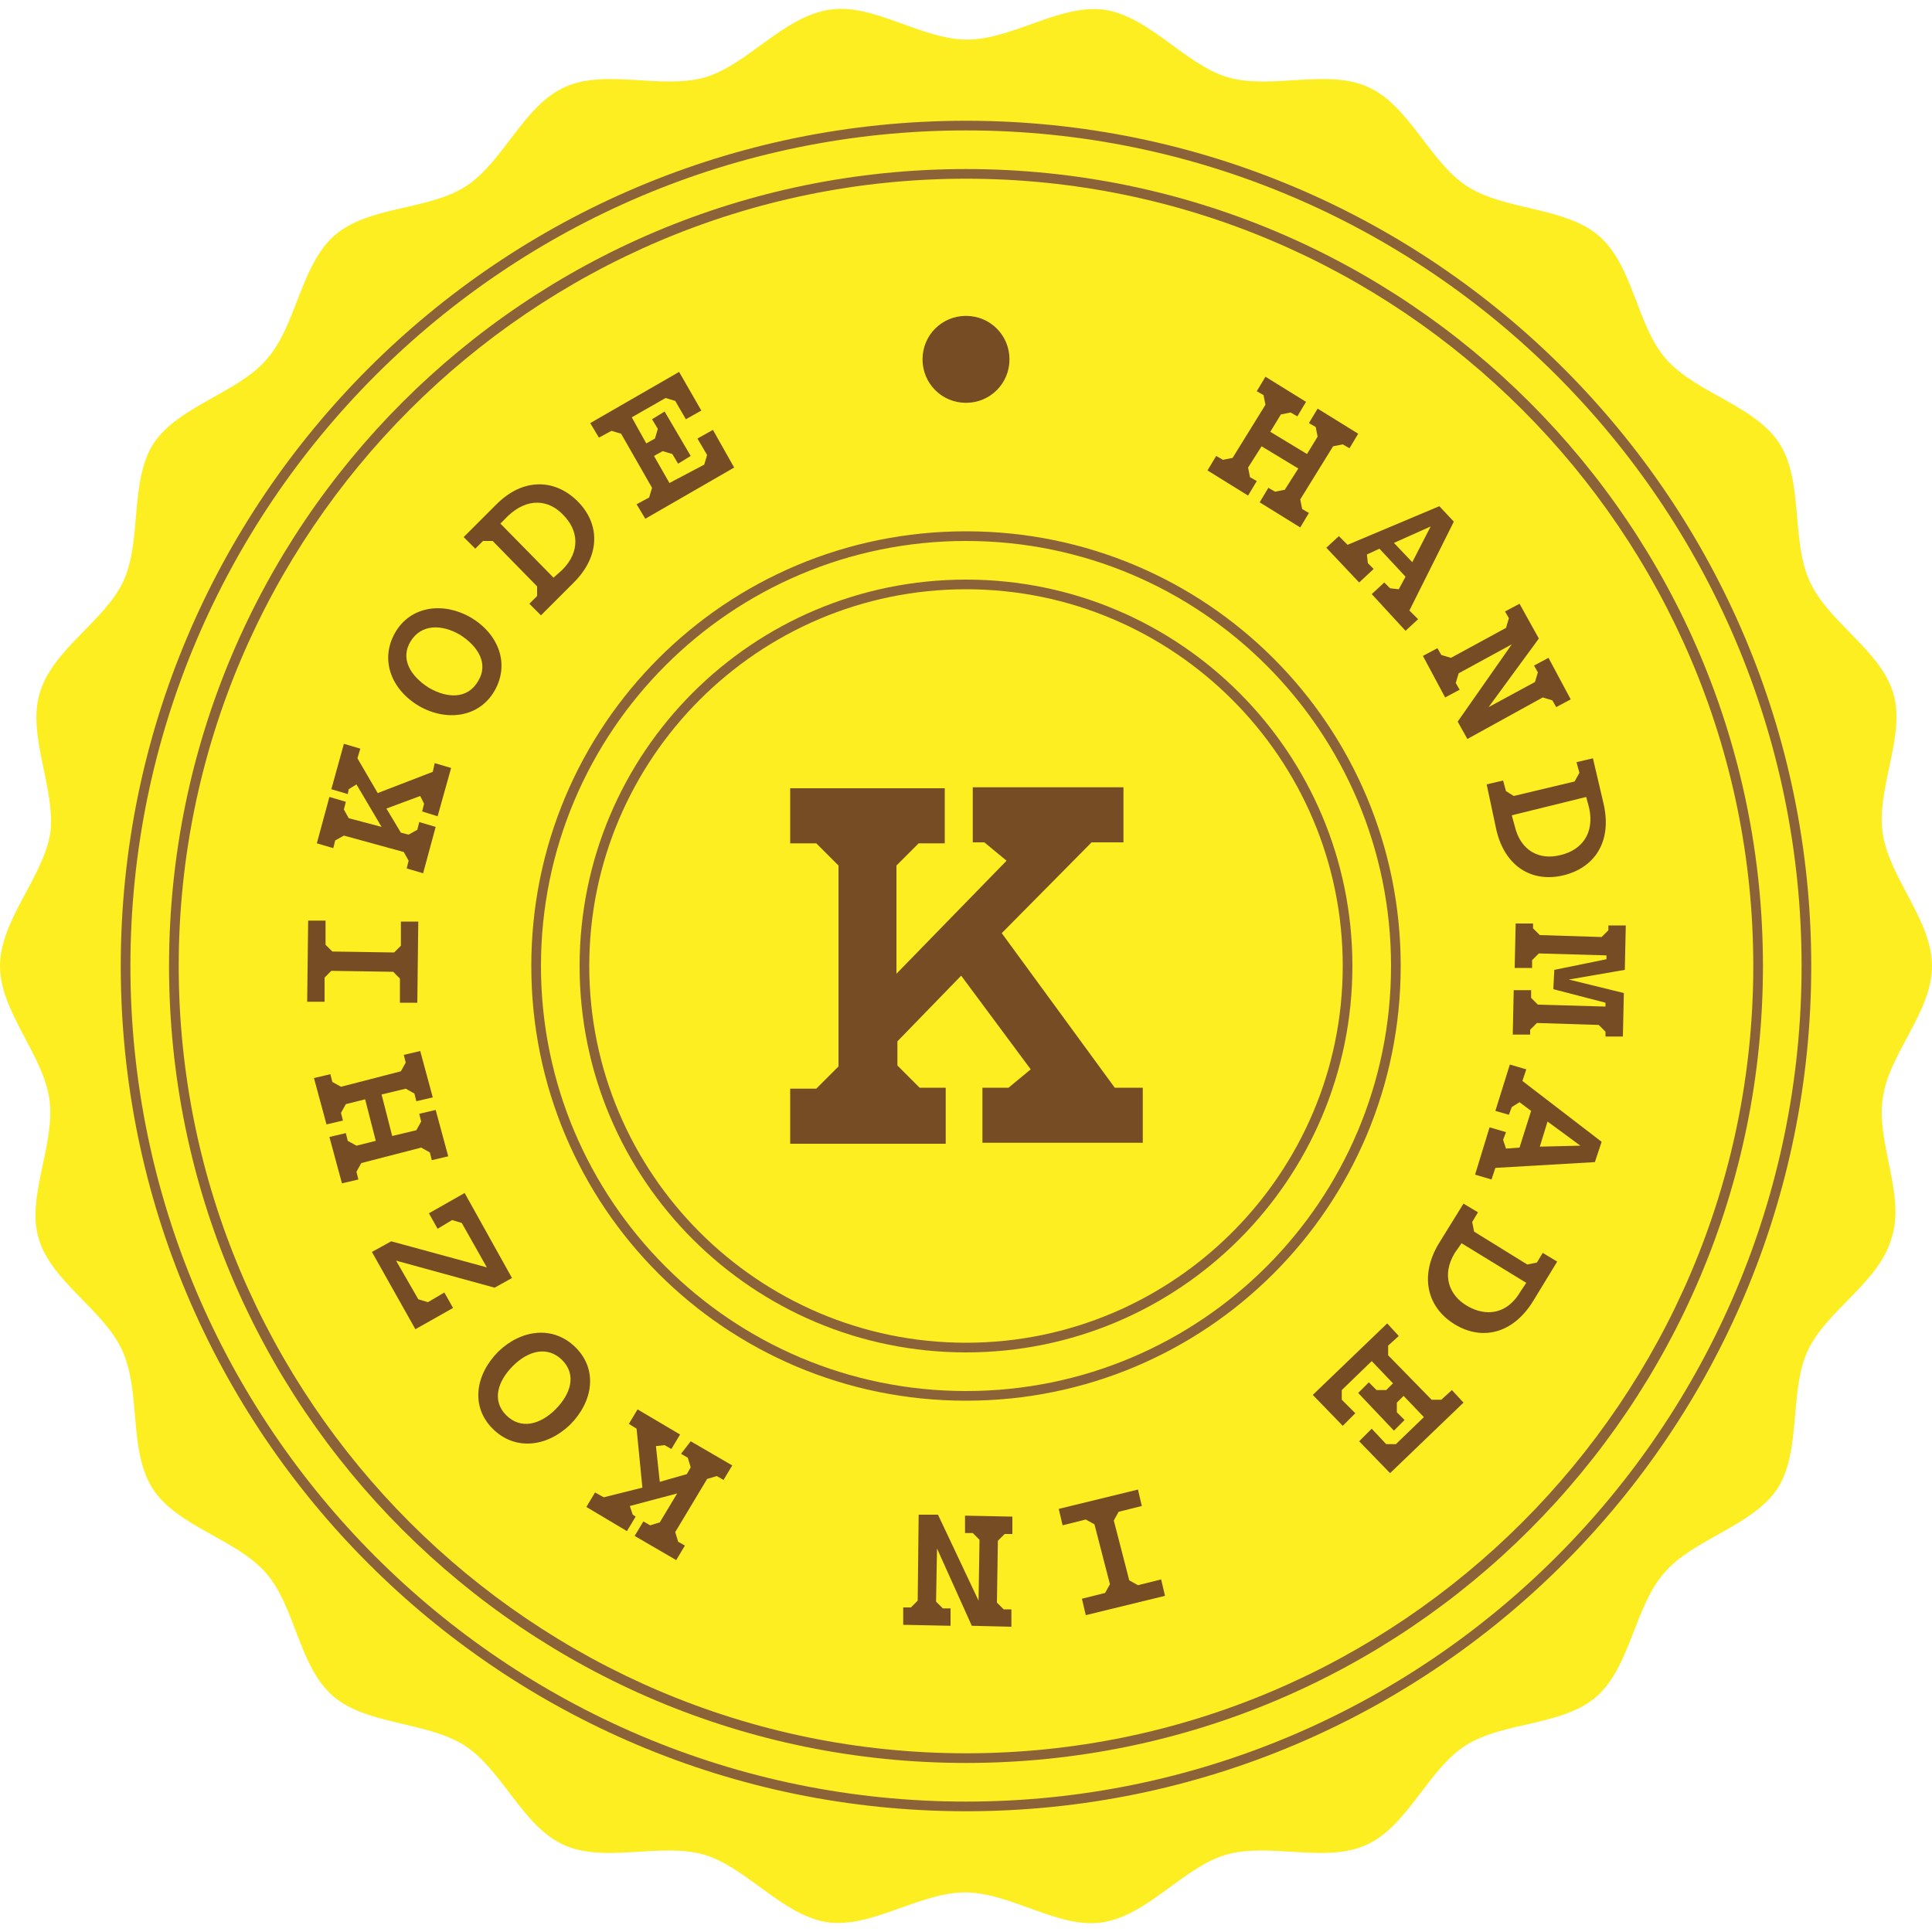 <?xml version="1.0" encoding="utf-8"?>
<!-- Generator: Adobe Illustrator 27.3.1, SVG Export Plug-In . SVG Version: 6.00 Build 0)  -->
<svg version="1.1" id="Layer_1" xmlns="http://www.w3.org/2000/svg" xmlns:xlink="http://www.w3.org/1999/xlink" x="0px" y="0px"
	 viewBox="0 0 200 200" style="enable-background:new 0 0 200 200;" xml:space="preserve">
<style type="text/css">
	.st0{fill:#FCEE21;}
	.st1{fill:#8C6239;}
	.st2{fill:#754C24;}
</style>
<path class="st0" d="M194.9,113.7c0.6-4.6,5.1-8.9,5.1-13.7c0-4.7-4.4-9.1-5.1-13.7c-0.7-4.7,2.4-10.1,1.1-14.5
	c-1.3-4.5-6.8-7.4-8.7-11.7c-1.9-4.3-0.6-10.3-3.1-14.2c-2.5-3.9-8.6-5.2-11.7-8.7c-3.1-3.5-3.4-9.7-7-12.8c-3.5-3-9.7-2.6-13.6-5.1
	c-3.9-2.5-6-8.4-10.3-10.3c-4.2-1.9-10,0.3-14.5-1c-4.4-1.3-8.1-6.3-12.8-7c-4.6-0.6-9.5,3.1-14.2,3.1c-4.7,0-9.7-3.8-14.2-3.1
	C81.1,1.7,77.4,6.7,73,8c-4.5,1.3-10.3-0.9-14.5,1c-4.3,1.9-6.4,7.8-10.3,10.3c-3.9,2.5-10.1,2-13.6,5.1c-3.5,3.1-3.9,9.3-7,12.8
	c-3,3.5-9.1,4.8-11.7,8.7c-2.5,3.9-1.2,10-3.1,14.2c-1.9,4.2-7.4,7.1-8.7,11.7c-1.3,4.4,1.7,9.9,1.1,14.5C4.4,90.9,0,95.3,0,100
	c0,4.7,4.4,9.1,5.1,13.7c0.7,4.7-2.4,10.1-1.1,14.5c1.3,4.5,6.8,7.4,8.7,11.7c1.9,4.3,0.6,10.3,3.1,14.2c2.5,3.9,8.6,5.2,11.7,8.7
	c3.1,3.5,3.4,9.7,7,12.8c3.5,3,9.7,2.6,13.6,5.1c3.9,2.5,6,8.4,10.3,10.3c4.2,1.9,10-0.3,14.5,1c4.4,1.3,8.1,6.3,12.8,7
	c4.6,0.6,9.5-3.1,14.2-3.1c4.7,0,9.7,3.8,14.2,3.1c4.7-0.7,8.4-5.7,12.8-7c4.5-1.3,10.3,0.9,14.5-1c4.3-1.9,6.4-7.8,10.3-10.3
	c3.9-2.5,10.1-2,13.6-5.1c3.5-3.1,3.9-9.3,7-12.8c3-3.5,9.1-4.8,11.7-8.7c2.5-3.9,1.2-10,3.1-14.2c1.9-4.2,7.4-7.1,8.7-11.7
	C197.3,123.8,194.2,118.3,194.9,113.7z"/>
<g>
	<g>
		<path class="st1" d="M100,56c24.3,0,44,19.7,44,44s-19.7,44-44,44s-44-19.7-44-44S75.7,56,100,56 M100,55c-24.9,0-45,20.1-45,45
			s20.1,45,45,45s45-20.1,45-45S124.9,55,100,55L100,55z"/>
	</g>
</g>
<g>
	<g>
		<path class="st1" d="M100,61c21.5,0,39,17.5,39,39s-17.5,39-39,39s-39-17.5-39-39S78.5,61,100,61 M100,60c-22.1,0-40,17.9-40,40
			s17.9,40,40,40s40-17.9,40-40S122.1,60,100,60L100,60z"/>
	</g>
</g>
<g>
	<g>
		<path class="st1" d="M100,18.5c44.9,0,81.5,36.6,81.5,81.5s-36.6,81.5-81.5,81.5S18.5,144.9,18.5,100S55.1,18.5,100,18.5
			 M100,17.5c-45.6,0-82.5,36.9-82.5,82.5s36.9,82.5,82.5,82.5s82.5-36.9,82.5-82.5S145.6,17.5,100,17.5L100,17.5z"/>
	</g>
</g>
<g>
	<g>
		<path class="st1" d="M100,13.5c47.7,0,86.5,38.8,86.5,86.5s-38.8,86.5-86.5,86.5S13.5,147.7,13.5,100S52.3,13.5,100,13.5
			 M100,12.5c-48.3,0-87.5,39.2-87.5,87.5s39.2,87.5,87.5,87.5s87.5-39.2,87.5-87.5S148.3,12.5,100,12.5L100,12.5z"/>
	</g>
</g>
<g>
	<path class="st2" d="M136.2,44.2l-0.7-0.4l0.9-1.5l4.2,2.6l-0.9,1.5L139,46l-1,0.2l-3.4,5.5l0.2,1l0.7,0.4l-0.9,1.5l-4.2-2.6
		l0.9-1.5l0.7,0.4l1-0.2l1.4-2.2l-3.8-2.3l-1.4,2.2l0.2,1l0.7,0.4l-0.9,1.5l-4.2-2.6l0.9-1.5l0.7,0.4l1-0.2l3.4-5.5l-0.2-1l-0.7-0.4
		l0.9-1.5l4.2,2.6l-0.9,1.5l-0.7-0.4l-1,0.2l-1.1,1.8l3.8,2.3l1.1-1.8L136.2,44.2z"/>
	<path class="st2" d="M140.7,60.3l-3.4-3.6l1.3-1.2l0.9,0.9l9.5-4l1.5,1.6l-4.6,9.2l0.9,0.9l-1.3,1.2l-3.5-3.8l1.3-1.2l0.6,0.6
		l0.9,0.1l0.7-1.3l-2.7-2.9l-1.3,0.6l0.1,0.9l0.6,0.6L140.7,60.3z M148.1,54.5l-3.8,1.7l1.9,2L148.1,54.5z"/>
	<path class="st2" d="M150.9,74.7l5.6-8l-5.5,3l-0.3,1l0.4,0.7l-1.5,0.8l-2.3-4.3l1.5-0.8l0.4,0.7l1,0.3l5.7-3.1l0.3-1l-0.4-0.7
		l1.5-0.8l2,3.6l-5.2,7.1l4.8-2.6l0.3-1l-0.4-0.7l1.5-0.8l2.3,4.3l-1.5,0.8l-0.4-0.7l-1-0.3l-7.8,4.3L150.9,74.7z"/>
	<path class="st2" d="M153.9,81.2l1.7-0.4l0.3,1.1l0.8,0.5l6.3-1.5l0.5-0.9l-0.3-1.1l1.7-0.4l1.1,4.7c0.9,3.9-0.9,6.6-4.1,7.4
		c-3.2,0.8-6.1-0.8-7-4.7L153.9,81.2z M156.8,85.5c0.6,2.6,2.6,3.6,4.8,3c2.1-0.5,3.5-2.2,2.9-4.9l-0.3-1.1l-7.7,1.9L156.8,85.5z"/>
	<path class="st2" d="M160.9,100.4l5.4-1.1l0-0.4l-7-0.2l-0.7,0.7l0,0.8l-1.8,0l0.1-4.6l1.8,0l0,0.5l0.7,0.7l6.4,0.2l0.7-0.7l0-0.5
		l1.8,0l-0.1,4.6l-5.8,1l5.7,1.4l-0.1,4.5l-1.8,0l0-0.5l-0.7-0.7l-6.4-0.2l-0.7,0.7l0,0.5l-1.8,0l0.1-4.6l1.8,0l0,0.8l0.7,0.7l7,0.2
		l0-0.4l-5.4-1.4L160.9,100.4z"/>
	<path class="st2" d="M154.8,115l1.5-4.8l1.7,0.5l-0.4,1.2l8.2,6.3l-0.7,2.1l-10.3,0.6l-0.4,1.2l-1.7-0.5l1.5-4.9l1.7,0.5l-0.3,0.8
		l0.3,0.9l1.4-0.1l1.2-3.8l-1.2-0.9l-0.8,0.5l-0.3,0.8L154.8,115z M163.6,118.6l-3.4-2.5l-0.8,2.6L163.6,118.6z"/>
	<path class="st2" d="M151.5,124.6l1.5,0.9l-0.6,1l0.2,1l5.5,3.4l1-0.2l0.6-1l1.5,0.9l-2.5,4.1c-2.1,3.4-5.3,4.1-8.1,2.4
		c-2.8-1.7-3.7-4.9-1.7-8.3L151.5,124.6z M150.6,129.7c-1.4,2.3-0.6,4.4,1.3,5.5c1.9,1.1,4.1,0.9,5.5-1.5l0.6-0.9l-6.7-4.1
		L150.6,129.7z"/>
	<path class="st2" d="M138.9,143.9l0,1l1.4,1.4l-1.3,1.3l-3.1-3.2l7.7-7.4l1.2,1.3l-1.1,1l0,1l4.5,4.6l1,0l1.1-1l1.2,1.3l-7.6,7.3
		l-3.2-3.3l1.3-1.3l1.5,1.6l1,0l2.9-2.8l-2.1-2.2l-0.7,0.7l0,1l0.8,0.8l-1.1,1.1l-3.7-3.9l1.1-1.1l0.8,0.8l1,0l0.7-0.7l-2.2-2.3
		L138.9,143.9z"/>
	<path class="st2" d="M117.8,164.1l2.4-0.6l0.4,1.7l-8.2,2l-0.4-1.7l2.4-0.6l0.5-0.9l-1.6-6.2l-0.9-0.5l-2.4,0.6l-0.4-1.7l8.2-2
		l0.4,1.7l-2.4,0.6l-0.5,0.9l1.6,6.2L117.8,164.1z"/>
	<path class="st2" d="M97.1,156.8l4.2,8.9l0.1-6.3l-0.7-0.7l-0.8,0l0-1.8l4.9,0.1l0,1.8l-0.8,0l-0.7,0.7l-0.1,6.4l0.7,0.7l0.8,0
		l0,1.8l-4.1-0.1l-3.6-8l-0.1,5.5l0.7,0.7l0.8,0l0,1.8l-4.9-0.1l0-1.8l0.8,0l0.7-0.7l0.1-8.9L97.1,156.8z"/>
	<path class="st2" d="M71.5,149.2l4.3,2.5l-0.9,1.5l-0.7-0.4l-1,0.3l-3.3,5.5l0.3,1l0.7,0.4l-0.9,1.5l-4.3-2.5l0.9-1.5l0.7,0.4
		l1-0.3l1.8-3l-4.9,1.3l0.3,0.9l0.3,0.2l-0.9,1.5l-4.2-2.5l0.9-1.5l0.9,0.5l4-1l-0.6-6.1l-0.8-0.5l0.9-1.5l4.4,2.6l-0.9,1.5
		l-0.7-0.4l-0.9,0.1l0.4,3.7l2.8-0.8l0.4-0.7l-0.3-1l-0.7-0.4L71.5,149.2z"/>
	<path class="st2" d="M59.6,139.5c2.3,2.3,1.8,5.6-0.6,8c-2.4,2.3-5.7,2.7-8,0.4c-2.3-2.3-1.8-5.6,0.6-8
		C54,137.6,57.3,137.2,59.6,139.5z M52.4,146.5c1.5,1.5,3.5,1,5.1-0.6c1.6-1.6,2.2-3.6,0.7-5.1c-1.5-1.5-3.5-1-5.1,0.6
		C51.5,143,50.9,145,52.4,146.5z"/>
	<path class="st2" d="M47.8,126.6l-1-0.3l-1.5,0.9l-0.9-1.6l3.7-2.1l4.9,8.8l-1.8,1L41,130.5l2.3,4l1,0.3l1.7-1l0.9,1.6l-3.9,2.2
		l-4.5-8l2-1.1l9.9,2.7L47.8,126.6z"/>
	<path class="st2" d="M35.3,115.2l0.2,0.8l-1.7,0.4l-1.3-4.8l1.7-0.4l0.2,0.8l0.9,0.5l6.2-1.6l0.5-0.9l-0.2-0.8l1.7-0.4l1.3,4.8
		l-1.7,0.4l-0.2-0.8l-0.9-0.5l-2.5,0.6l1.1,4.3l2.5-0.6l0.5-0.9l-0.2-0.8l1.7-0.4l1.3,4.8l-1.7,0.4l-0.2-0.8l-0.9-0.5l-6.2,1.6
		l-0.5,0.9l0.2,0.8l-1.7,0.4l-1.3-4.8l1.7-0.4l0.2,0.8l0.9,0.5l2-0.5l-1.1-4.3l-2,0.5L35.3,115.2z"/>
	<path class="st2" d="M33.6,101.2l0,2.5l-1.8,0l0.1-8.4l1.8,0l0,2.5l0.7,0.7l6.4,0.1l0.7-0.7l0-2.5l1.8,0l-0.1,8.4l-1.8,0l0-2.5
		l-0.7-0.7l-6.4-0.1L33.6,101.2z"/>
	<path class="st2" d="M45.1,85.6l-1.3,4.8l-1.7-0.5l0.2-0.8l-0.5-0.9l-6.2-1.7L34.7,87l-0.2,0.8l-1.7-0.5l1.3-4.8l1.7,0.5l-0.2,0.8
		l0.5,0.9l3.4,0.9l-2.6-4.4l-0.8,0.5L36,82.2l-1.7-0.5l1.3-4.7l1.7,0.5l-0.3,1l2.1,3.6l5.7-2.2l0.2-0.9l1.7,0.5l-1.4,5L43.7,84
		l0.2-0.8l-0.4-0.8L40,83.7l1.5,2.5l0.8,0.2l0.9-0.5l0.2-0.8L45.1,85.6z"/>
	<path class="st2" d="M51.2,71.5c-1.6,2.8-5,3.2-7.8,1.6c-2.9-1.7-4.1-4.8-2.5-7.6c1.6-2.8,5-3.2,7.8-1.6
		C51.6,65.6,52.8,68.7,51.2,71.5z M42.5,66.4c-1.1,1.8,0,3.6,1.9,4.8c1.9,1.1,4,1.2,5.1-0.7c1.1-1.8,0-3.6-1.9-4.8
		C45.7,64.6,43.6,64.6,42.5,66.4z"/>
	<path class="st2" d="M56,63.7l-1.2-1.2l0.8-0.8l0-1L51,56l-1,0l-0.8,0.8L48,55.6l3.4-3.4c2.8-2.8,6.1-2.6,8.4-0.3
		c2.3,2.3,2.4,5.6-0.4,8.4L56,63.7z M58.2,59c1.9-1.9,1.7-4.1,0.1-5.7c-1.5-1.6-3.7-1.8-5.7,0.1l-0.8,0.8l5.5,5.6L58.2,59z"/>
	<path class="st2" d="M72.9,48.1l0.3-1l-1-1.7l1.6-0.9l2.2,3.9l-9.2,5.3l-0.9-1.5l1.3-0.7l0.3-1l-3.2-5.6l-1-0.3L62,45.3l-0.9-1.5
		l9.2-5.3l2.3,4L71,43.4l-1.1-1.9l-1-0.3l-3.5,2l1.5,2.7l0.9-0.5l0.3-1l-0.6-1l1.3-0.8l2.7,4.6l-1.3,0.8l-0.6-1l-1-0.3l-0.9,0.5
		l1.6,2.8L72.9,48.1z"/>
	<path class="st2" d="M100,41.7c-2.5,0-4.5-2-4.5-4.5c0-2.5,2-4.5,4.5-4.5c2.5,0,4.5,2,4.5,4.5C104.5,39.7,102.5,41.7,100,41.7z"/>
</g>
<g>
	<path class="st2" d="M97.8,118.4h-16v-5.7h2.7l2.3-2.3V89.6l-2.3-2.3h-2.7v-5.7h16v5.7h-2.7l-2.3,2.3v11.2l11.4-11.7l-2.3-1.9h-1.2
		v-5.7h15.6v5.7H113l-9.3,9.4l11.7,16h2.9v5.7h-16.6v-5.7h2.7l2.3-1.9l-7.2-9.7l-6.6,6.8v2.5l2.3,2.3h2.7V118.4z"/>
</g>
</svg>

